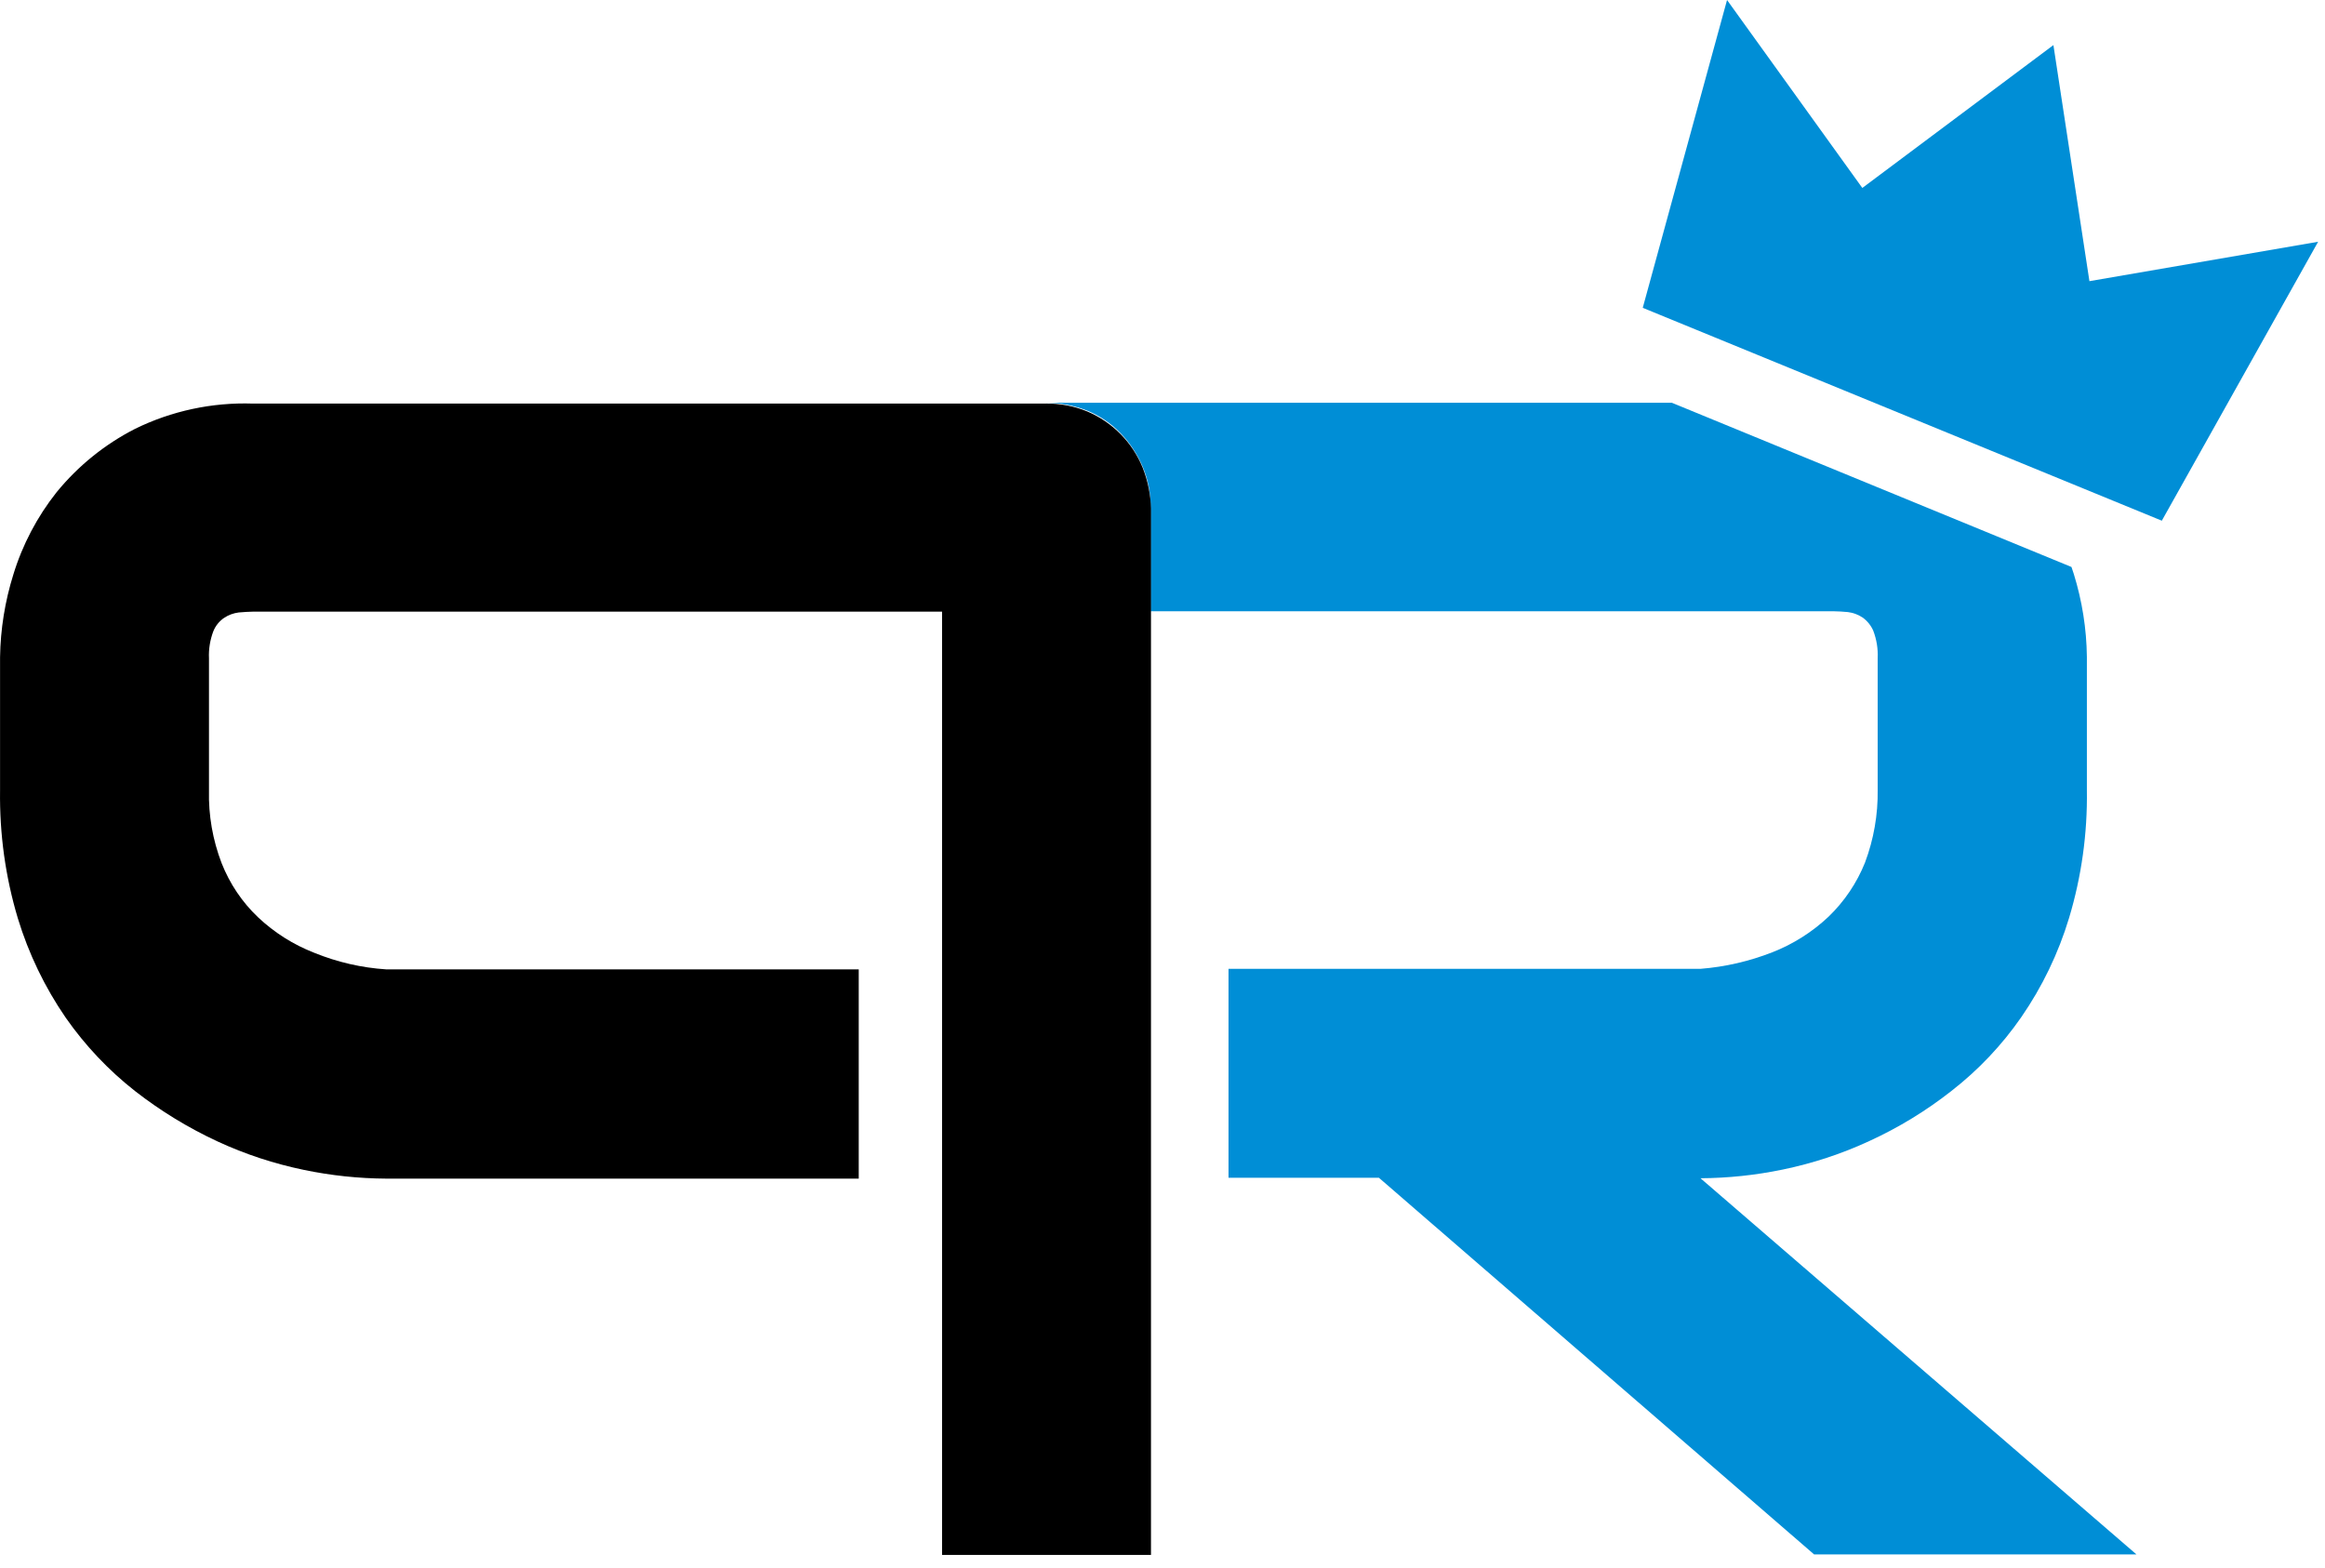 <?xml version="1.0" encoding="UTF-8" standalone="no"?>
<!DOCTYPE svg PUBLIC "-//W3C//DTD SVG 1.1//EN" "http://www.w3.org/Graphics/SVG/1.1/DTD/svg11.dtd">
<svg width="100%" height="100%" viewBox="0 0 43 29" version="1.1" xmlns="http://www.w3.org/2000/svg" xmlns:xlink="http://www.w3.org/1999/xlink" xml:space="preserve" xmlns:serif="http://www.serif.com/" style="fill-rule:evenodd;clip-rule:evenodd;stroke-linejoin:round;stroke-miterlimit:2;">
    <g transform="matrix(1,0,0,1,0.001,0)">
        <g transform="matrix(1,0,0,1,0,7.449)">
            <g id="Path_58" transform="matrix(1,0,0,1,-7.088,-10.18)">
                <path d="M38.537,24.522C39.048,24.519 39.558,24.465 40.059,24.361C40.611,24.247 41.148,24.071 41.659,23.834C42.201,23.586 42.712,23.274 43.181,22.905C43.677,22.519 44.111,22.06 44.469,21.544C44.858,20.981 45.156,20.362 45.354,19.707C45.584,18.941 45.695,18.144 45.683,17.344L45.683,14.878C45.677,14.359 45.595,13.844 45.442,13.349L45.398,13.217L38.008,10.18L26.42,10.18C26.686,10.179 26.949,10.228 27.196,10.326C27.428,10.421 27.637,10.563 27.811,10.743C27.985,10.923 28.124,11.134 28.221,11.365C28.321,11.604 28.371,11.86 28.367,12.119L28.367,14.036L41,14.036C41.08,14.036 41.168,14.043 41.263,14.051C41.36,14.063 41.453,14.097 41.534,14.151C41.622,14.214 41.692,14.3 41.734,14.4C41.794,14.559 41.822,14.73 41.814,14.9L41.814,17.337C41.821,17.796 41.741,18.253 41.58,18.683C41.429,19.06 41.199,19.401 40.907,19.683C40.606,19.967 40.253,20.191 39.868,20.342C39.441,20.509 38.993,20.613 38.536,20.649L29.808,20.649L29.808,24.513L32.589,24.513L40.638,31.479L46.6,31.479L38.537,24.522Z" style="fill:rgb(0,142,214);fill-rule:nonzero;"/>
            </g>
        </g>
        <g transform="matrix(1,0,0,1,0,7.449)">
            <g id="Path_59" transform="matrix(1,0,0,1,0,-10.185)">
                <path d="M21.132,11.385C20.942,10.917 20.573,10.543 20.108,10.346C19.862,10.244 19.598,10.195 19.332,10.2L4.676,10.2C3.922,10.175 3.173,10.335 2.495,10.668C1.936,10.954 1.443,11.353 1.046,11.839C0.687,12.292 0.415,12.808 0.246,13.361C0.091,13.856 0.008,14.371 -0,14.89L0,17.356C-0.011,18.156 0.099,18.953 0.329,19.72C0.528,20.374 0.827,20.994 1.214,21.557C1.573,22.071 2.006,22.53 2.5,22.917C2.97,23.283 3.481,23.595 4.022,23.846C4.533,24.083 5.07,24.259 5.622,24.373C6.123,24.477 6.633,24.531 7.144,24.534L15.881,24.534L15.881,20.664L7.142,20.664C6.684,20.634 6.235,20.53 5.81,20.357C5.425,20.207 5.072,19.984 4.771,19.7C4.476,19.42 4.247,19.078 4.098,18.7C3.933,18.271 3.853,17.814 3.864,17.354L3.864,14.912C3.856,14.742 3.884,14.571 3.944,14.412C3.984,14.311 4.054,14.224 4.144,14.163C4.225,14.109 4.318,14.075 4.415,14.063C4.515,14.056 4.598,14.048 4.678,14.048L17.422,14.048L17.422,31.493L21.286,31.493L21.286,12.139C21.279,11.881 21.227,11.625 21.132,11.385Z" style="fill-rule:nonzero;"/>
            </g>
        </g>
        <g transform="matrix(1,0,0,1,30.381,0)">
            <g id="Path_60" transform="matrix(1,0,0,1,-41.52,0)">
                <path d="M54.011,4.471L49.781,5.2L49.115,0.834L45.581,3.476L43.079,0L41.52,5.693L51.12,9.63L54.011,4.471Z" style="fill:rgb(0,142,214);fill-rule:nonzero;"/>
            </g>
        </g>
    </g>
</svg>
